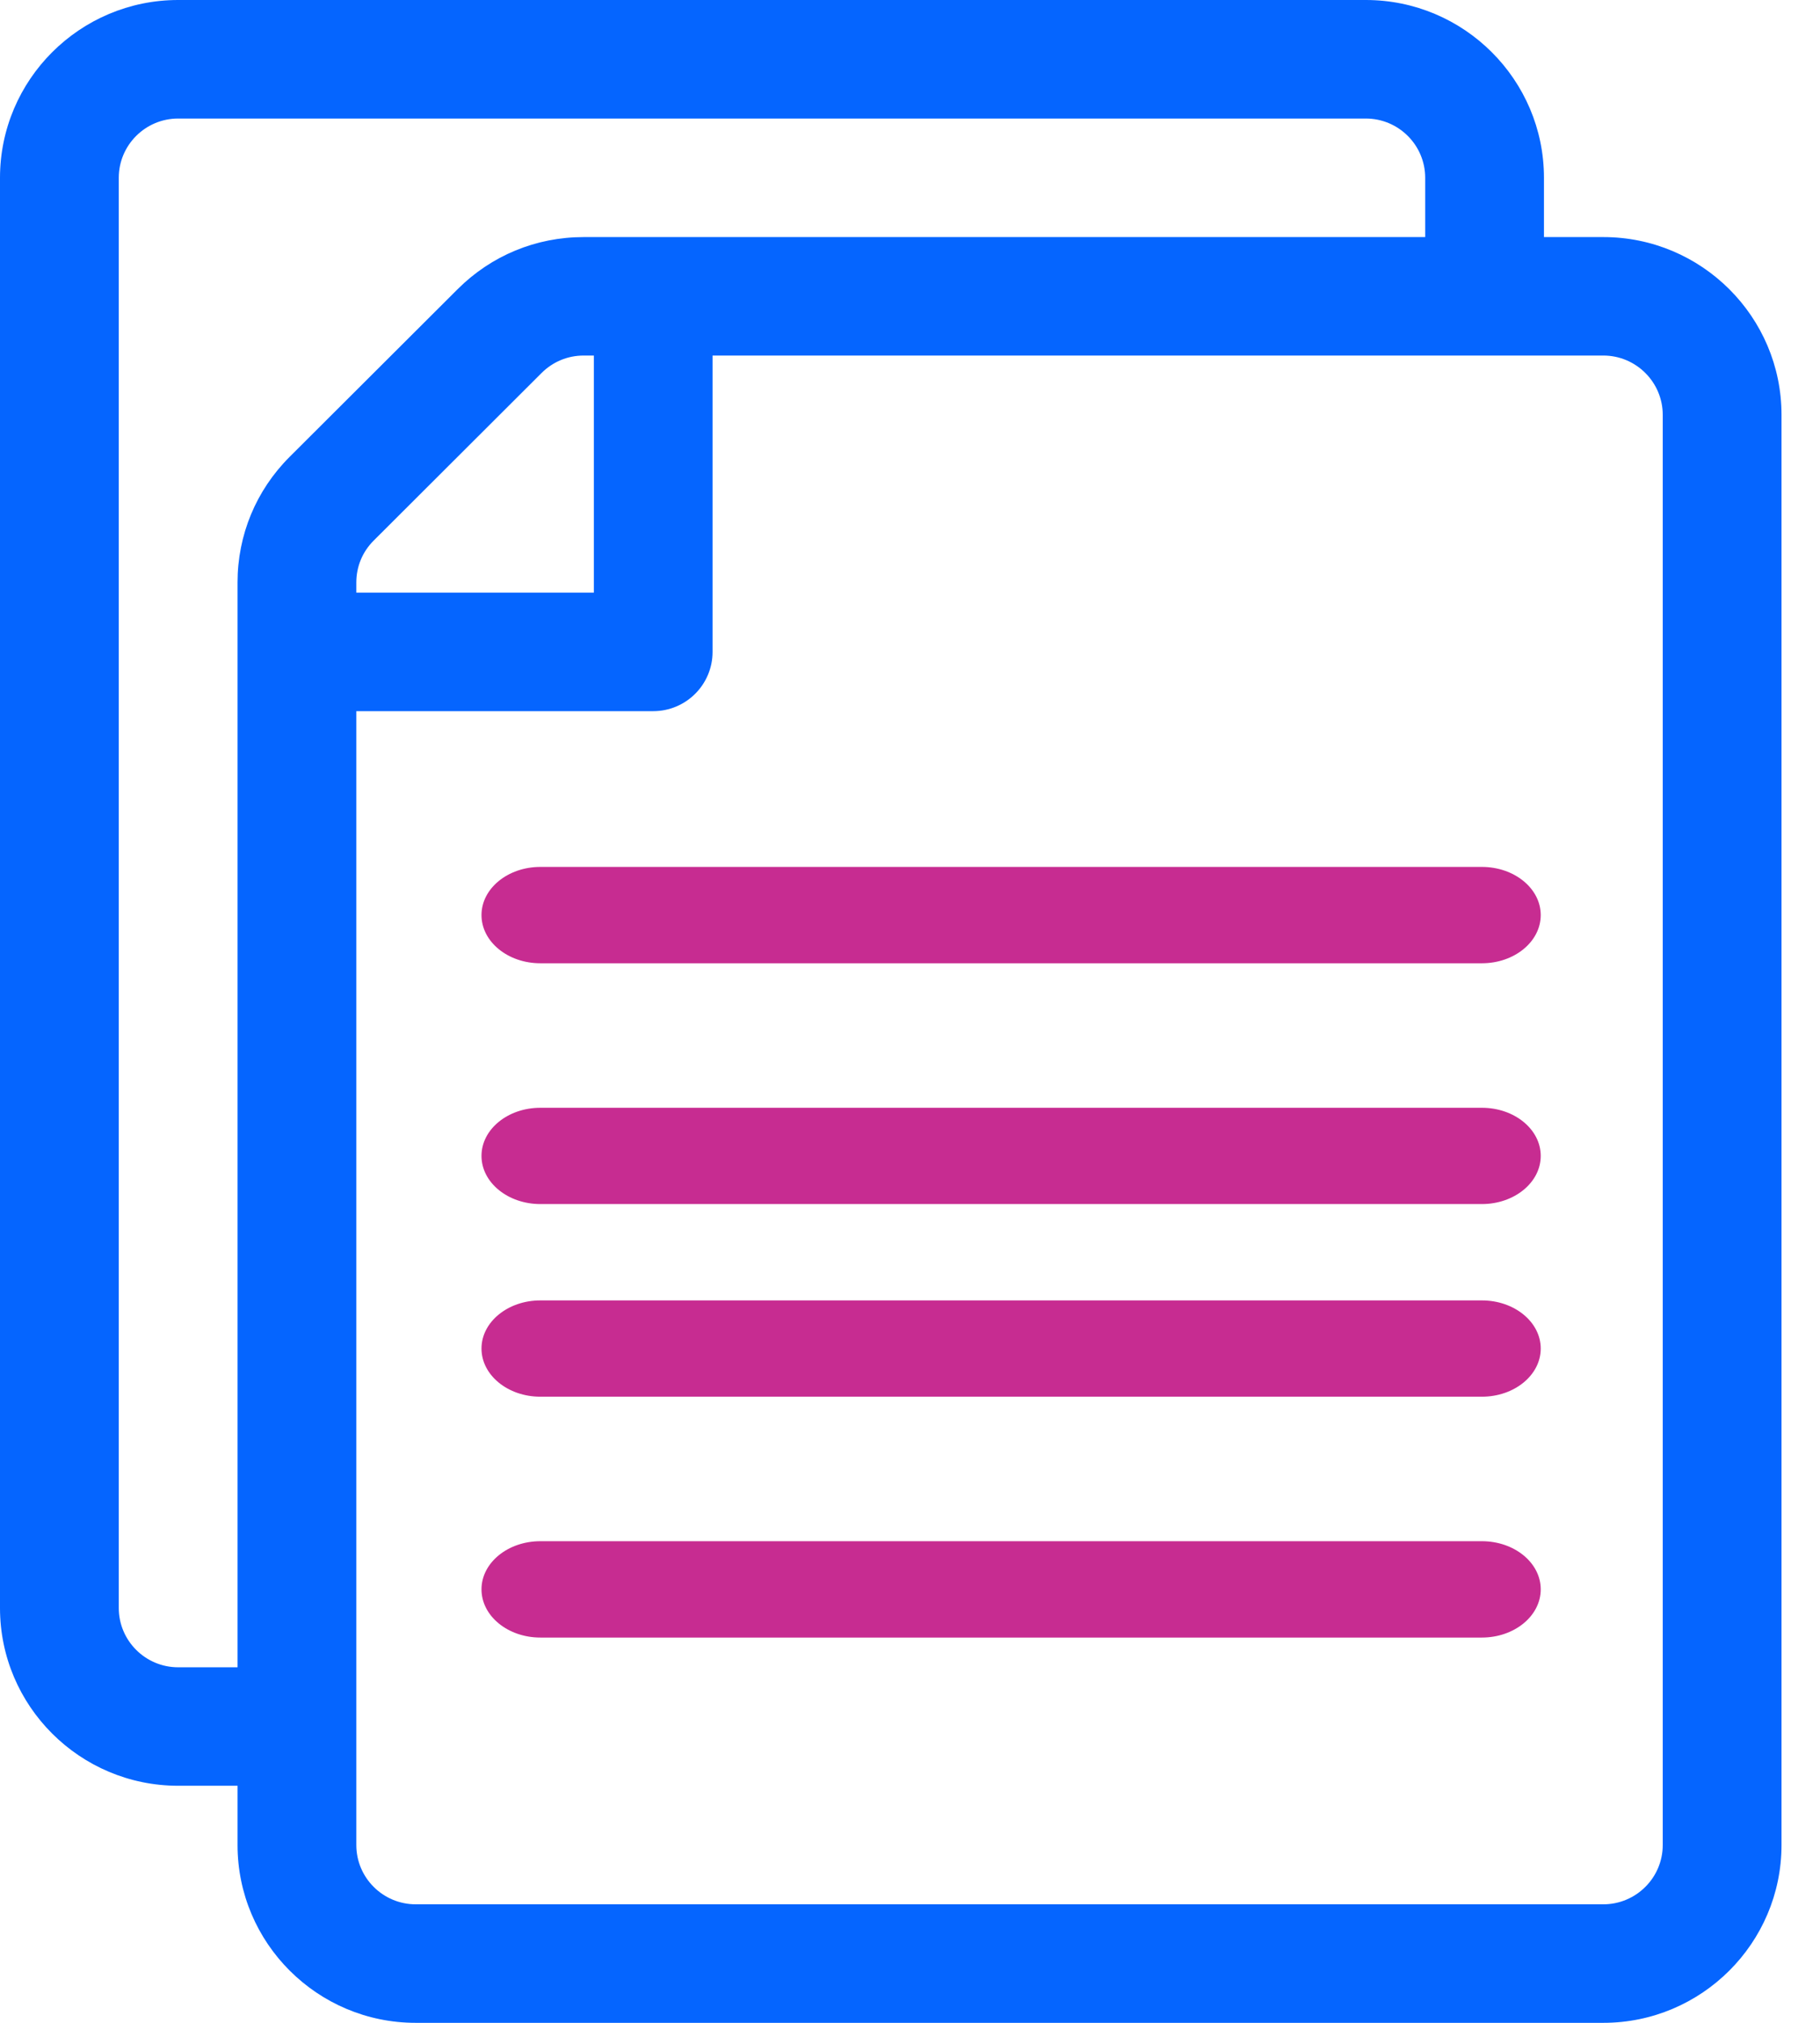 <?xml version="1.0" encoding="UTF-8"?>
<svg width="27px" height="30px" viewBox="0 0 27 30" version="1.1" xmlns="http://www.w3.org/2000/svg" xmlns:xlink="http://www.w3.org/1999/xlink">
    <title>02 Doc</title>
    <g id="Page-1" stroke="none" stroke-width="1" fill="none" fill-rule="evenodd">
        <g id="Group-24-Copy" transform="translate(-1, -64)" fill-rule="nonzero">
            <g id="02-Doc" transform="translate(1, 64)">
                <path d="M23.786,3.516 L22.905,3.516 L22.905,2.637 C22.905,1.183 21.719,0 20.262,0 L2.643,0 C1.186,0 0,1.183 0,2.637 L0,23.848 C0,25.302 1.186,26.484 2.643,26.484 L3.524,26.484 L3.524,27.363 C3.524,28.817 4.709,30 6.167,30 L23.786,30 C25.243,30 26.429,28.817 26.429,27.363 L26.429,6.152 C26.429,4.698 25.243,3.516 23.786,3.516 Z M4.298,6.774 C3.799,7.272 3.524,7.934 3.524,8.638 L3.524,24.727 L2.643,24.727 C2.157,24.727 1.762,24.332 1.762,23.848 L1.762,2.637 C1.762,2.152 2.157,1.758 2.643,1.758 L20.262,1.758 C20.748,1.758 21.143,2.152 21.143,2.637 L21.143,3.516 L8.658,3.516 C7.952,3.516 7.289,3.79 6.79,4.288 L4.298,6.774 Z M8.81,5.273 L8.81,8.789 L5.286,8.789 L5.286,8.638 C5.286,8.404 5.377,8.183 5.544,8.017 L8.035,5.531 C8.202,5.365 8.423,5.273 8.658,5.273 L8.81,5.273 Z M24.667,27.363 C24.667,27.848 24.271,28.242 23.786,28.242 L6.167,28.242 C5.681,28.242 5.286,27.848 5.286,27.363 L5.286,10.547 L9.69,10.547 C10.177,10.547 10.571,10.153 10.571,9.668 L10.571,5.273 L23.786,5.273 C24.271,5.273 24.667,5.668 24.667,6.152 L24.667,27.363 Z" id="Shape" fill="#0565FF"></path>
                <path d="M21.984,12.857 L8.016,12.857 C7.534,12.857 7.143,13.177 7.143,13.571 C7.143,13.966 7.534,14.286 8.016,14.286 L21.984,14.286 C22.466,14.286 22.857,13.966 22.857,13.571 C22.857,13.177 22.466,12.857 21.984,12.857 Z" id="Path" fill="#C72C91"></path>
                <path d="M21.984,16.429 L8.016,16.429 C7.534,16.429 7.143,16.748 7.143,17.143 C7.143,17.537 7.534,17.857 8.016,17.857 L21.984,17.857 C22.466,17.857 22.857,17.537 22.857,17.143 C22.857,16.748 22.466,16.429 21.984,16.429 Z" id="Path" fill="#C72C91"></path>
                <path d="M21.984,19.286 L8.016,19.286 C7.534,19.286 7.143,19.606 7.143,20 C7.143,20.394 7.534,20.714 8.016,20.714 L21.984,20.714 C22.466,20.714 22.857,20.394 22.857,20 C22.857,19.606 22.466,19.286 21.984,19.286 Z" id="Path" fill="#C72C91"></path>
                <path d="M21.984,22.857 L8.016,22.857 C7.534,22.857 7.143,23.177 7.143,23.571 C7.143,23.966 7.534,24.286 8.016,24.286 L21.984,24.286 C22.466,24.286 22.857,23.966 22.857,23.571 C22.857,23.177 22.466,22.857 21.984,22.857 Z" id="Path" fill="#C72C91"></path>
            </g>
        </g>
    </g>
</svg>